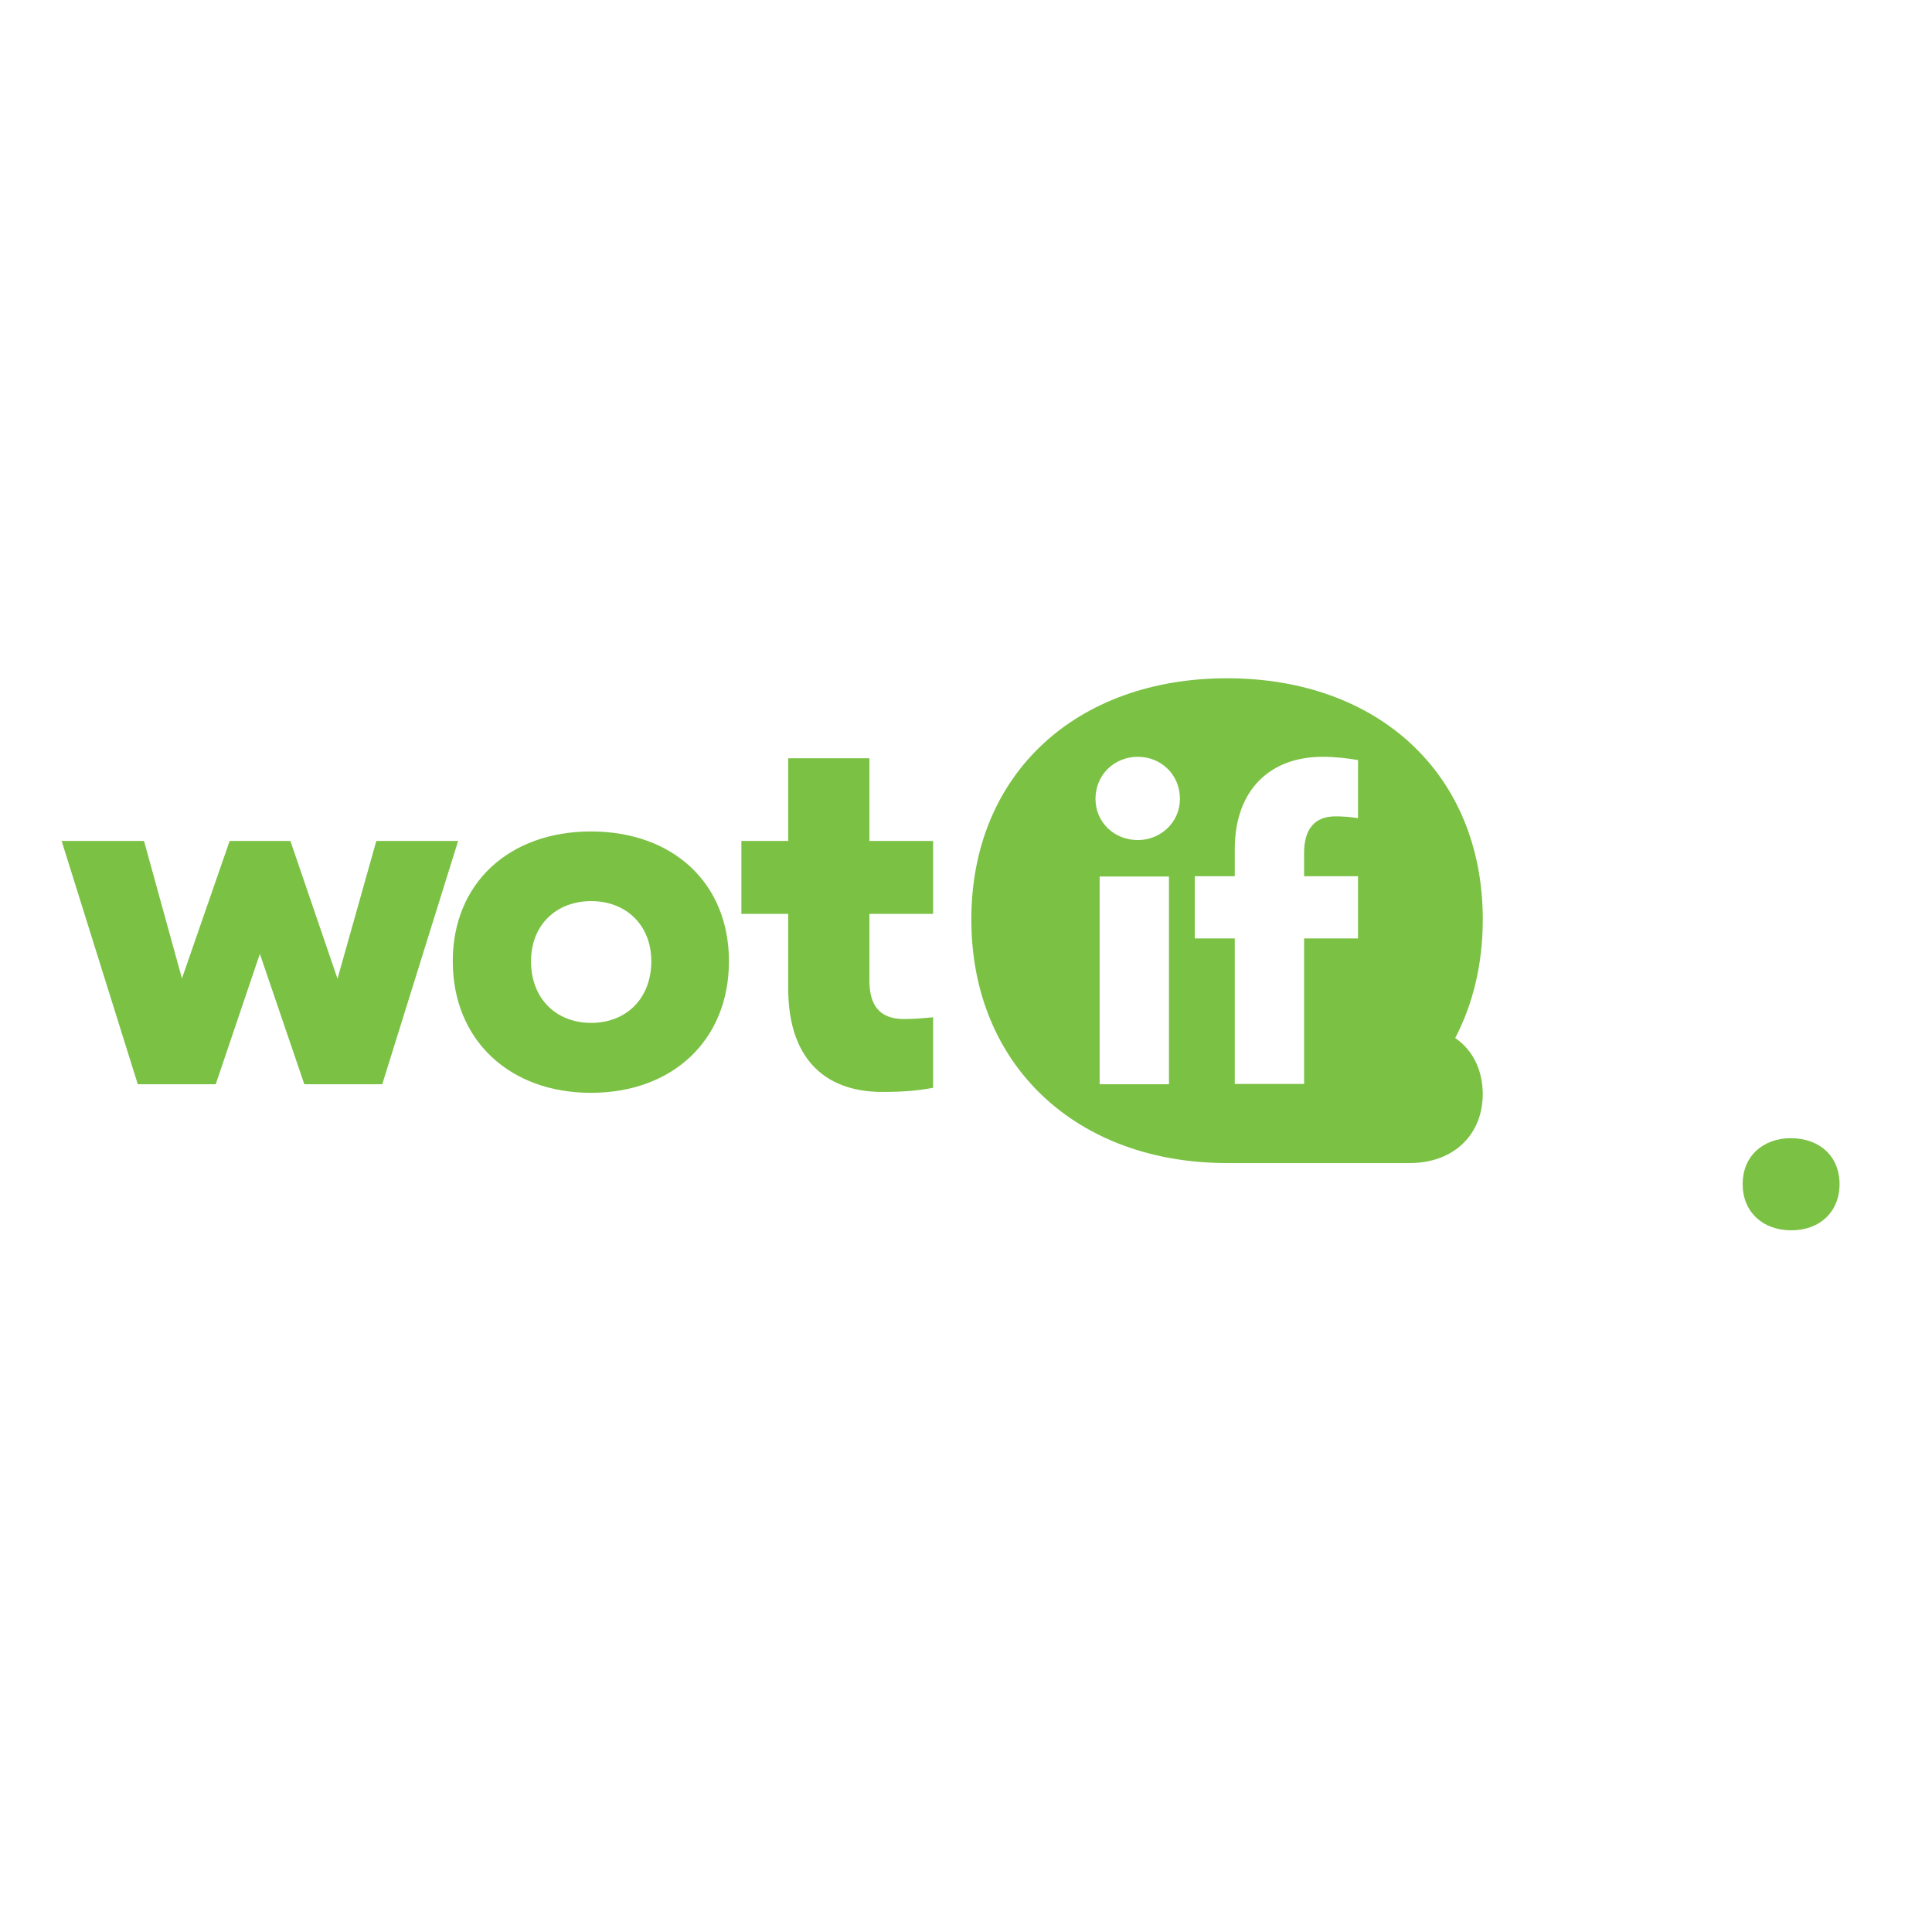 <?xml version="1.0" encoding="utf-8"?>
<!-- Generator: Adobe Illustrator 19.2.1, SVG Export Plug-In . SVG Version: 6.00 Build 0)  -->
<svg version="1.1" id="layer" xmlns="http://www.w3.org/2000/svg" xmlns:xlink="http://www.w3.org/1999/xlink" x="0px" y="0px"
	 viewBox="0 0 652 652" style="enable-background:new 0 0 652 652;" xml:space="preserve">
<style type="text/css">
	.st0{fill:#7BC144;}
</style>
<path class="st0" d="M620.8,399.6c0,9.3-6.6,15.6-16.3,15.6c-9.7,0-16.4-6.3-16.4-15.6c0-9.3,6.7-15.5,16.4-15.5
	C614.2,384.2,620.8,390.3,620.8,399.6"/>
<path class="st0" d="M458.3,276.1c-2.7-0.4-4.9-0.6-7.6-0.6c-6.8,0-10.6,4-10.6,12.4v7.8h18.2v21h-18.2v49.1h-23.4v-49.1h-13.5v-21
	h13.5v-9.1c0-20.3,12.2-31.2,29.6-31.2c4.6,0,8.3,0.5,12,1.1V276.1z M384,283.5c-8,0-14.3-6-14.3-13.9c0-8.2,6.4-14.2,14.3-14.2
	c7.7,0,14.2,5.9,14.2,14.2C398.2,277.5,391.7,283.5,384,283.5 M394.5,365.9h-23.4v-70.1h23.4V365.9z M491.1,350.3
	c6-11.5,9.3-25,9.3-40c0-49-35.2-81.4-86.3-81.4c-50.9,0-86.3,32.3-86.3,81.4c0,49.2,35.5,82.2,86.3,82.2h61.7
	c14.6,0,24.6-9.4,24.6-23.4C500.3,360.8,496.9,354.3,491.1,350.3"/>
<polygon class="st0" points="102.7,365.9 87.7,321.9 72.8,365.9 46.5,365.9 20.8,283.8 48.6,283.8 61.4,330.2 77.5,283.8 98,283.8 
	113.9,330.3 127,283.8 154.6,283.8 129,365.9 "/>
<path class="st0" d="M219.8,324.4c0-12.2-8.5-20.3-20.3-20.3c-11.8,0-20.3,8.1-20.3,20.3c0,12.6,8.5,20.8,20.3,20.8
	C211.3,345.2,219.8,337,219.8,324.4 M246,324.4c0,26.6-19,44.4-46.6,44.4c-27.4,0-46.6-17.8-46.6-44.4c0-26.4,19.1-43.8,46.6-43.8
	C227.1,280.6,246,298,246,324.4"/>
<path class="st0" d="M314.9,343.3c-4,0.4-7,0.6-9.8,0.6c-8.5,0-11.7-4.9-11.7-13v-22.5h21.5v-24.6h-21.5v-27.9H266v27.9h-15.8v24.6
	H266v25.2c0,22.5,11.3,34.9,31.8,34.9c6.8,0,11.8-0.4,17.1-1.4V343.3z"/>
</svg>
